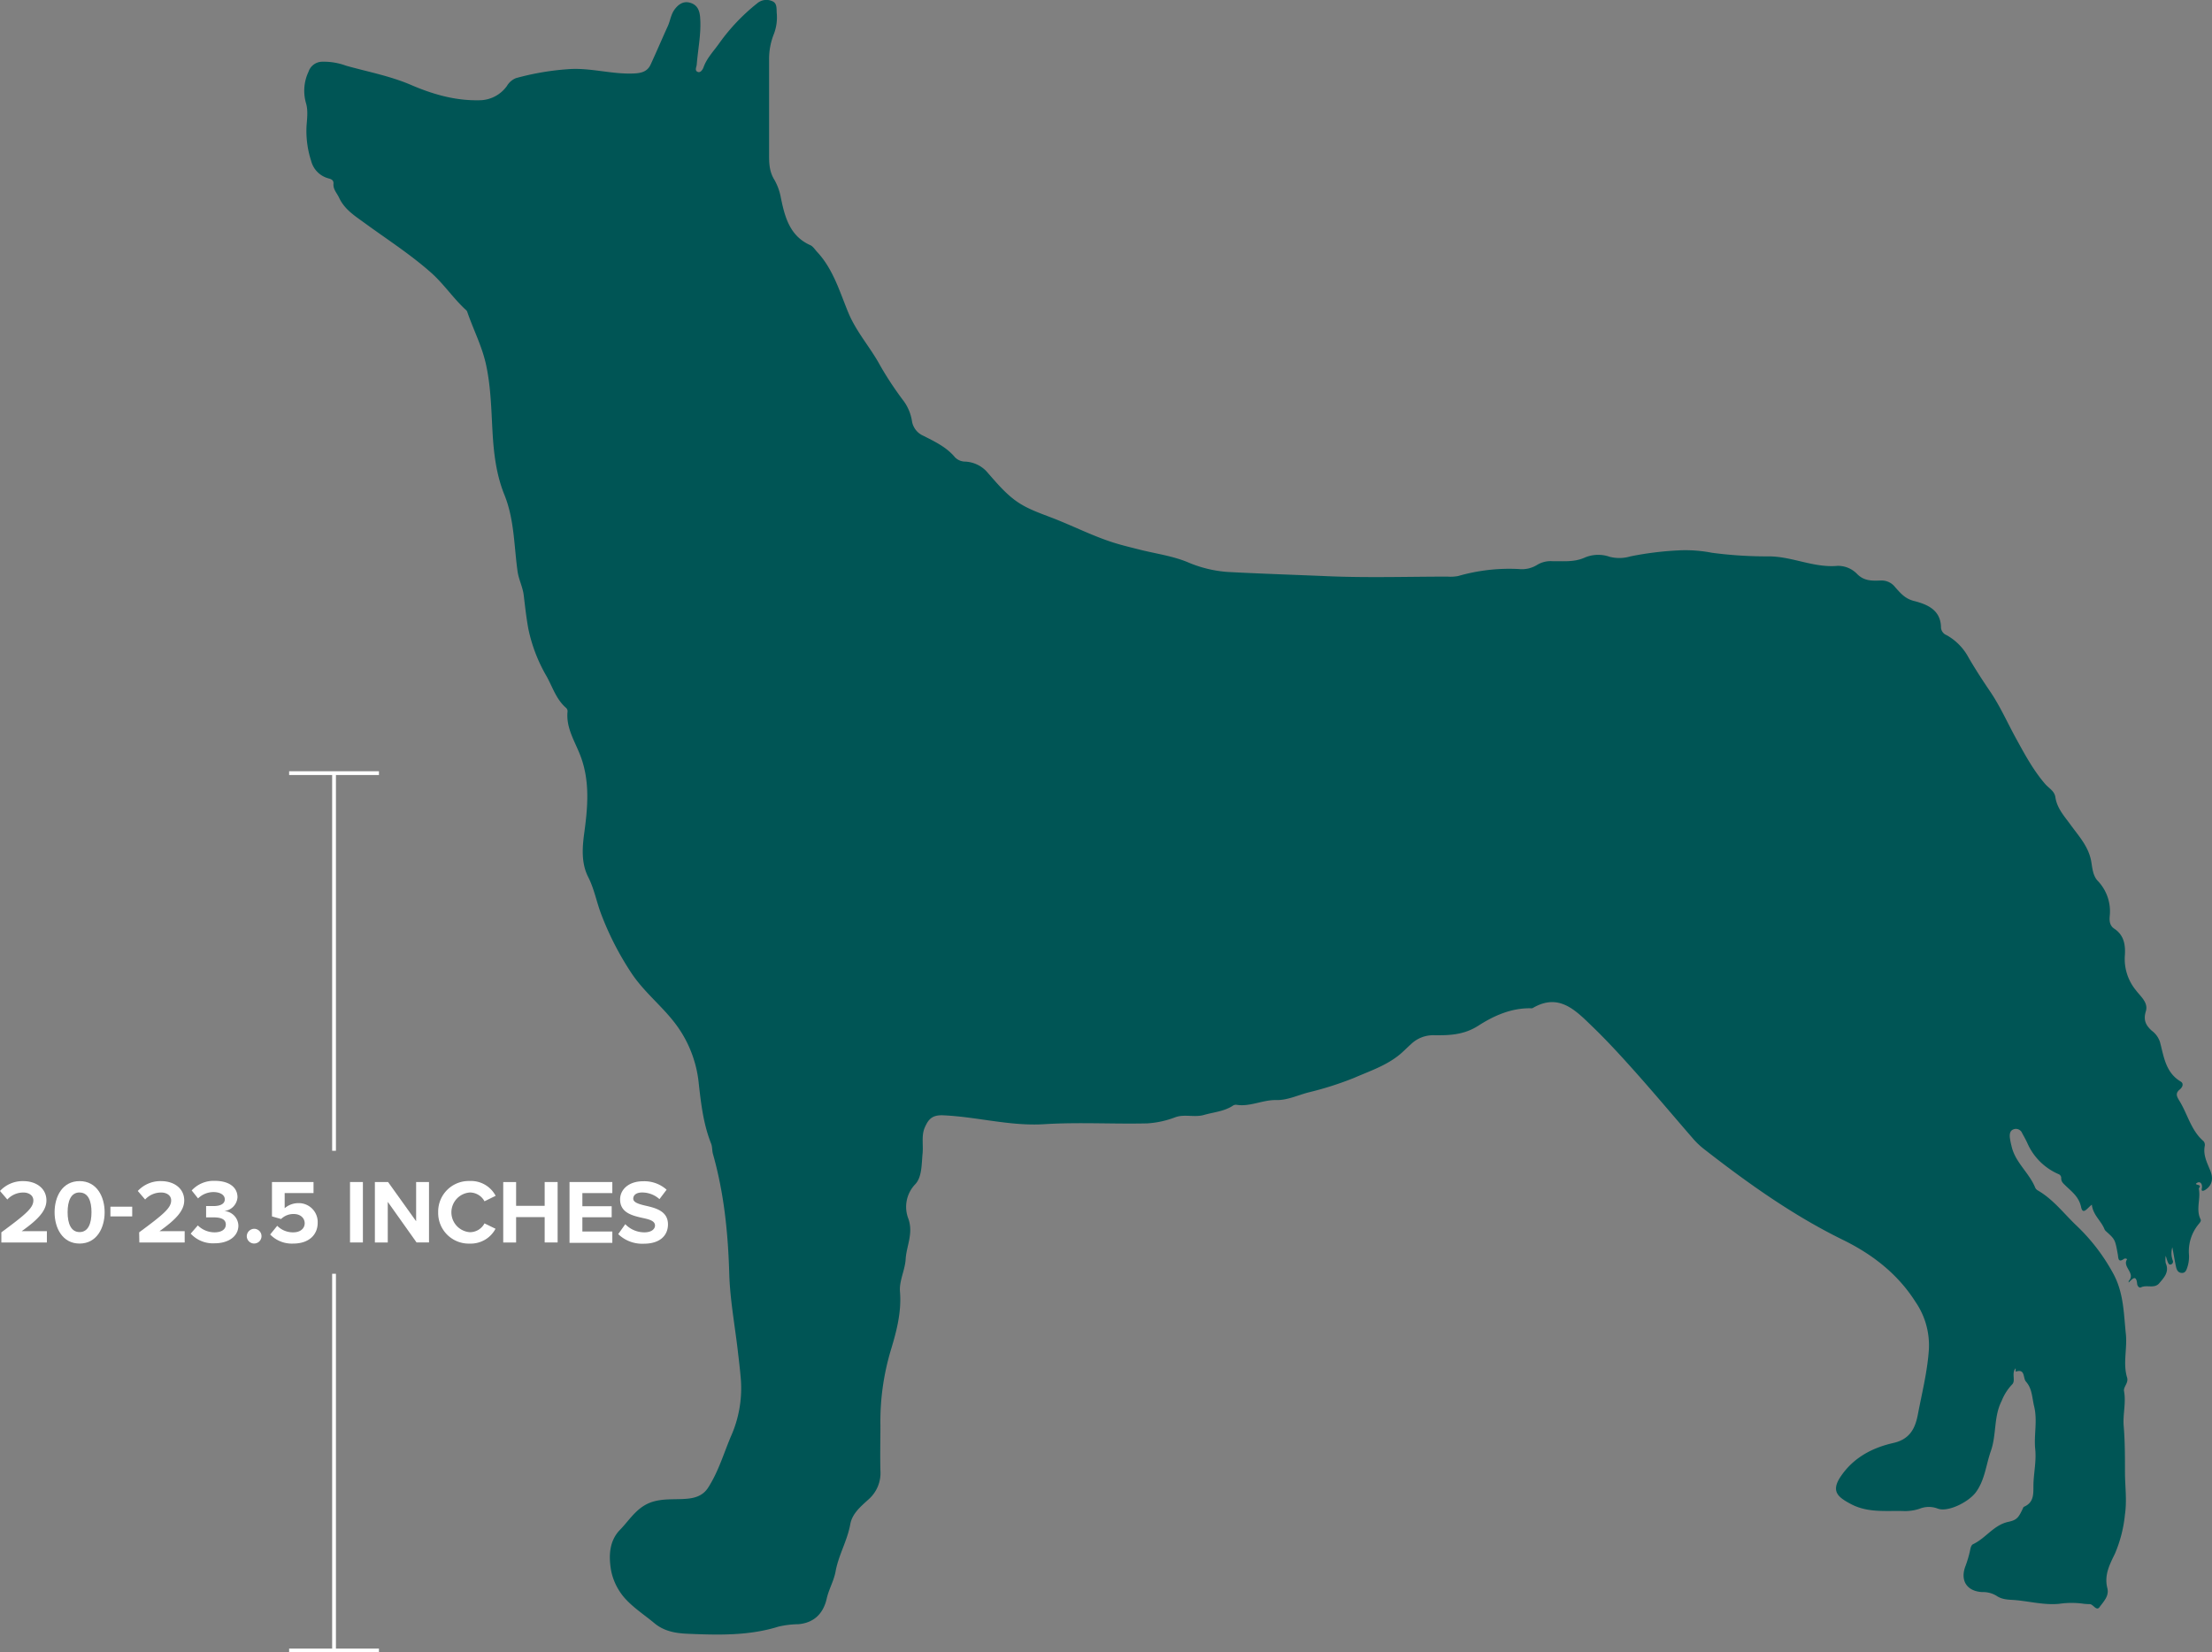 <svg xmlns="http://www.w3.org/2000/svg" viewBox="0 0 585.58 437.41"><rect x="0" y="0" width="585.58" height="437.41" fill="#808080" stroke="none"/><defs><style>.cls-1{fill:none;stroke:#fff;stroke-miterlimit:10;}.cls-2{fill:#055;}.cls-3{fill:#fff;}</style></defs><title>LG (2)SibHusky_silo</title><g id="Layer_2" data-name="Layer 2"><g id="LG"><line class="cls-1" x1="76.54" y1="204.66" x2="100.32" y2="204.66"/><line class="cls-1" x1="76.54" y1="436.91" x2="100.32" y2="436.91"/><line class="cls-1" x1="88.43" y1="204.63" x2="88.43" y2="304.63"/><line class="cls-1" x1="88.43" y1="337.19" x2="88.43" y2="437.19"/><path class="cls-2" d="M533.6,362.19v.92c2.61-.9,1.89,1.69,2.73,2.63,1.67,1.86,1.6,4.25,2.16,6.52.94,3.87-.09,7.64.29,11.31.32,3.18-.35,6.07-.46,9.1-.09,2.33.39,4.94-2.48,6.18a.43.43,0,0,0-.19.16c-1.24,2.66-1.61,3.34-4,3.85-3.86.84-5.94,4.3-9.26,5.88-.63.3-.71,1.06-.87,1.75a30.6,30.6,0,0,1-1.2,4.07c-1.46,3.78.31,6.67,4.43,6.89a6.84,6.84,0,0,1,3.81,1c1.45,1,3.12,1,4.81,1.11,3.91.33,7.74,1.37,11.72,1a22.8,22.8,0,0,1,6.65,0,15.16,15.16,0,0,0,1.52.08c.94.07,1.7,1.92,2.55.79,1-1.41,2.6-2.9,2.07-5-.87-3.43.55-6.17,2-9.14a35.13,35.13,0,0,0,2.66-10.41c.55-3.8,0-7.52,0-11.27,0-4.05,0-8.12-.34-12.18-.25-3,.67-6.07.09-9.18-.21-1.09,1.24-2.18.82-3.56-1.16-3.81.07-7.68-.33-11.52-.59-5.61-.54-11.17-3.57-16.45a51,51,0,0,0-9.32-12.11c-3.42-3.21-6.24-7.06-10.4-9.47a1.68,1.68,0,0,1-.7-.72c-1.61-4-5.36-6.73-6.29-11.09a17.09,17.09,0,0,1-.44-2.22c-.08-1,.05-1.94,1.21-2.23a1.77,1.77,0,0,1,2.06,1.11c.49.89,1,1.78,1.41,2.7a15.87,15.87,0,0,0,8.17,8.1,1.1,1.1,0,0,1,.75,1.15c0,.85.5,1.28,1.07,1.84,1.7,1.66,3.62,3,4.2,5.76.48,2.28,1.76.1,2.84-.64.3,2.69,2.37,4.18,3.28,6.33a1.83,1.83,0,0,0,.4.64c2.51,2.25,2.48,2.25,3.21,6.28.13.7,0,2.26,1.6,1.11.33-.24.92,0,.82.12-1.31,2,2.4,3.68.44,5.73,0,0,0,.17,0,.39,1-1,2-2.17,2.25.38.05.56.55,1.13,1,.91,1.55-.77,3.56.42,4.84-1.09s2.74-3,1.72-5.33a5.79,5.79,0,0,1,0-1.94c.23.71.34,1.19.54,1.64s.37.83.92.63a.79.79,0,0,0,.39-1.07,5.48,5.48,0,0,1-.1-3.45c.39,2.05.65,3.68,1,5.27.17.72.5,1.45,1.47,1.51s1.23-.71,1.48-1.42a9,9,0,0,0,.43-3.74,11.3,11.3,0,0,1,2.4-7.52c.34-.48,1-1,.67-1.56-1.25-2.59.08-5.3-.42-7.92a.67.67,0,0,1,.15-.48c.7-.88-1.8-.56-.58-1.23.8-.43,1.47.33,1.19,1.58-.18.87.6.53,1,.26,2-1.33,2-3.32,1.21-5.17-.86-2.1-1.89-4.08-1.41-6.45a1.51,1.51,0,0,0-.31-1.2c-3.28-2.8-4.18-7-6.28-10.49-.74-1.23-1.36-2.12-.06-3.19.81-.66,1.13-1.62.27-2.13-4-2.39-4.45-6.59-5.48-10.46a6.1,6.1,0,0,0-2.18-3c-1.5-1.36-2.3-2.76-1.57-5.1s-1.38-3.93-2.63-5.61a13.05,13.05,0,0,1-2.93-9.07c.21-2.76-.13-5.46-2.78-7.21-1.23-.81-1.34-2.09-1.21-3.39a11.66,11.66,0,0,0-3.26-9.37c-1.14-1.27-1.35-3.2-1.58-4.7-.61-4.13-3.24-6.91-5.49-10-1.64-2.28-3.63-4.38-4.06-7.36-.23-1.64-1.74-2.38-2.7-3.49-3.21-3.71-5.48-8-7.81-12.23-2.24-4.1-4.13-8.39-6.8-12.32-1.94-2.85-3.86-5.82-5.63-8.84a14.74,14.74,0,0,0-5.83-6,2.36,2.36,0,0,1-1.51-1.93c0-4.84-3.77-6.27-7.24-7.16-2.36-.61-3.59-2.18-4.87-3.59a4.53,4.53,0,0,0-3.84-1.8c-2.32.08-4.48.19-6.41-1.88a7,7,0,0,0-5-2c-6.23.57-11.84-2.41-18-2.51a109.71,109.71,0,0,1-15.26-.95,36.75,36.75,0,0,0-8-.67,85.16,85.16,0,0,0-13.59,1.62,10.25,10.25,0,0,1-5.51.11,9.14,9.14,0,0,0-6.82.31c-2.69,1.14-5.44.82-8.19.87a6.88,6.88,0,0,0-4.1.91,7.68,7.68,0,0,1-5,1.15A48.77,48.77,0,0,0,386,152.49a11.16,11.16,0,0,1-2.78.15c-10.51,0-21,.34-31.52-.1-8.88-.38-17.76-.66-26.62-1.13a32.65,32.65,0,0,1-10.67-2.59c-4-1.66-8.39-2.24-12.62-3.3-2-.51-4.06-1-6.06-1.59-5.86-1.73-11.28-4.55-16.95-6.75-3.2-1.24-6.5-2.34-9.3-4.22-3.28-2.2-5.82-5.35-8.45-8.32a8.33,8.33,0,0,0-5.55-2.45,3.78,3.78,0,0,1-2.68-1.15c-2.26-2.72-5.44-4.2-8.44-5.72a5.08,5.08,0,0,1-2.92-3.76,12.28,12.28,0,0,0-2.13-5.29A88.85,88.85,0,0,1,233,96.75c-2.59-4.8-6.29-8.83-8.43-14-2.27-5.49-4-11.51-8.26-16.07-.58-.62-1.08-1.46-1.8-1.78-5.39-2.39-6.72-7.37-7.76-12.38A15.1,15.1,0,0,0,205,47.59c-1.36-2.18-1.41-4.43-1.4-6.8q0-12.47,0-24.92A17.81,17.81,0,0,1,204.87,9a12.31,12.31,0,0,0,.76-5.49c-.09-1.18.13-2.6-1.1-3.16a3.77,3.77,0,0,0-4.08.53,52.51,52.51,0,0,0-9.94,10.42c-1.48,2.14-3.37,4-4.28,6.55-.21.58-.77,1.43-1.45,1.21-1-.33-.38-1.3-.33-2,.33-4.2,1.25-8.34.88-12.62-.17-1.88-.85-3.13-2.5-3.67s-3,.13-4.13,1.58-1.22,3.05-1.9,4.54c-1.55,3.4-3,6.83-4.57,10.22-.8,1.73-2.26,2.21-4.13,2.32-6,.36-11.86-1.62-17.89-1.1a69.73,69.73,0,0,0-13.61,2.35,4.86,4.86,0,0,0-2.41,2.09,9,9,0,0,1-7.32,3.77c-6.42.14-12.4-1.61-18.16-4.1C103.2,20.09,97.34,19,91.64,17.4a17.12,17.12,0,0,0-6.4-1.06A3.86,3.86,0,0,0,81.67,19,11.77,11.77,0,0,0,81,27.28c.57,1.87.31,4,.15,6.07a25.6,25.6,0,0,0,1.22,9.24,6.44,6.44,0,0,0,4.51,4.61c.87.22,1.47.5,1.4,1.44-.12,1.49.9,2.45,1.46,3.65,1.5,3.23,4.26,4.89,7,6.9,5.81,4.23,11.87,8.12,17.31,12.93,3.49,3.08,6,6.95,9.37,10a1,1,0,0,1,.27.42c1.61,4.71,3.94,9.13,5,14.09,1.26,5.84,1.36,11.74,1.69,17.61s1,11.4,3.14,16.72c2.65,6.53,2.54,13.48,3.49,20.26.31,2.21,1.36,4.13,1.63,6.3.36,3,.69,6,1.24,9a41.85,41.85,0,0,0,4.86,12.58c1.57,2.86,2.54,6.08,5.14,8.31a1.19,1.19,0,0,1,.37.91c-.43,4.08,1.65,7.46,3.11,11,2.85,6.84,2.3,13.85,1.34,20.94-.55,4-.88,8.16,1,11.88,1.64,3.2,2.22,6.68,3.51,10a78.65,78.65,0,0,0,8.08,15.65c3.23,4.78,7.71,8.32,11.21,12.82A31.33,31.33,0,0,1,185,287c.6,5.32,1.24,10.69,3.26,15.75.33.84.23,1.84.48,2.73,2.93,10.33,4,20.91,4.31,31.58.19,6.81,1.44,13.49,2.23,20.22.32,2.74.66,5.47.87,8.23a31.22,31.22,0,0,1-2.65,14.71c-1.92,4.54-3.3,9.31-6,13.53-1.34,2.13-3.39,2.81-5.75,3-2.82.25-5.6-.09-8.5.66-4.43,1.14-6.35,4.71-9.09,7.53-2.94,3-3,7-2.43,10.56a15.69,15.69,0,0,0,3.61,7.49c2.31,2.62,5.24,4.47,7.88,6.68s5.74,2.69,8.93,2.82c8,.33,16.09.56,23.94-1.9a25,25,0,0,1,5.29-.64c4.1-.37,6.58-2.79,7.49-6.83.55-2.42,1.89-4.68,2.33-7.12.78-4.34,3.11-8.15,3.89-12.5.5-2.86,2.84-4.76,4.86-6.61a9.27,9.27,0,0,0,3.12-7.64c-.1-4,0-8,0-11.95a65.74,65.74,0,0,1,2.79-20c1.49-4.92,2.83-10,2.39-15.39-.23-2.86,1.33-5.7,1.5-8.54.2-3.53,2.09-6.78.74-10.7a8.64,8.64,0,0,1,1.8-9.18c1.81-1.91,1.66-5.3,1.94-8.1.24-2.34-.38-4.78.62-7,.9-2,1.83-3.28,4.81-3.15,9,.39,17.71,2.92,26.82,2.35s18.13,0,27.19-.21a25.08,25.08,0,0,0,7.53-1.65c2.42-.85,5.06.13,7.54-.59s5.25-.91,7.55-2.39a1.56,1.56,0,0,1,.94-.31c3.68.64,7-1.33,10.71-1.24,2.77.07,5.58-1.25,8.36-2a86.75,86.75,0,0,0,12.22-3.89c4.07-1.78,8.31-3.17,11.83-6,1.12-.89,2.1-1.95,3.17-2.89a8.44,8.44,0,0,1,5.87-2.38c4.18.05,8.06,0,12.05-2.57s8.67-4.67,13.81-4.56a.93.93,0,0,0,.5-.06c6.9-4.07,11.3.56,15.62,4.72,4.09,3.93,7.93,8.14,11.71,12.38,5.07,5.7,10,11.57,15,17.33a20.34,20.34,0,0,0,2.91,2.81c11.63,9.07,23.63,17.63,36.9,24.13,7.9,3.87,14.56,9.09,19.21,16.43a20.3,20.3,0,0,1,3.53,12.57c-.39,5.86-1.82,11.45-2.9,17.13-.68,3.59-2,6.6-6.47,7.62-5.48,1.24-10.47,3.77-13.9,8.77-2.74,4-.9,5.55,2.66,7.42,4.43,2.33,9.07,1.72,13.69,1.83a12.24,12.24,0,0,0,4.46-.6,6.51,6.51,0,0,1,4.75-.06c2.68,1.08,8.28-1.7,10.21-4.39,2.35-3.27,2.63-7.22,3.91-10.84,1.52-4.32.72-9.07,2.85-13.25a13.51,13.51,0,0,1,2.77-4.36C533.71,365.46,532.39,363.59,533.6,362.19Z"/><path class="cls-3" d="M.36,326.22c6.55-4.83,8.47-6.48,8.47-8.45,0-1.39-1.27-2.09-2.61-2.09a5.72,5.72,0,0,0-4.28,1.85L0,315.27a8.16,8.16,0,0,1,6.17-2.61c3.41,0,6.12,1.92,6.12,5.11,0,2.74-2.26,5.11-6.55,8.14h6.67v3H.36Z"/><path class="cls-3" d="M21.07,312.66c4.56,0,6.63,4.13,6.63,8.25s-2.07,8.28-6.63,8.28-6.62-4.15-6.62-8.28S16.49,312.66,21.07,312.66Zm0,3c-2.3,0-3.17,2.28-3.17,5.23s.87,5.26,3.17,5.26,3.15-2.3,3.15-5.26S23.35,315.68,21.07,315.68Z"/><path class="cls-3" d="M29.23,319.43H35V322H29.23Z"/><path class="cls-3" d="M36.84,326.22c6.55-4.83,8.47-6.48,8.47-8.45,0-1.39-1.27-2.09-2.61-2.09a5.72,5.72,0,0,0-4.28,1.85l-1.94-2.26a8.16,8.16,0,0,1,6.17-2.61c3.41,0,6.12,1.92,6.12,5.11,0,2.74-2.26,5.11-6.55,8.14h6.67v3h-12Z"/><path class="cls-3" d="M52.37,324.39a6.32,6.32,0,0,0,4.41,1.83c1.95,0,3-.84,3-2.07s-1-1.89-3.22-1.89c-.67,0-1.75,0-2,0v-3c.29,0,1.39,0,2,0,1.78,0,2.95-.58,2.95-1.78s-1.29-1.92-3-1.92a5.84,5.84,0,0,0-4.08,1.68l-1.68-2.11a7.88,7.88,0,0,1,6.12-2.54c3.74,0,6,1.68,6,4.34a3.93,3.93,0,0,1-3.51,3.65,4,4,0,0,1,3.75,3.84c0,2.76-2.48,4.7-6.32,4.7a8,8,0,0,1-6.31-2.56Z"/><path class="cls-3" d="M67.27,325.28a1.95,1.95,0,1,1-1.94,2A2,2,0,0,1,67.27,325.28Z"/><path class="cls-3" d="M73.39,324.49a5.84,5.84,0,0,0,4.27,1.73c1.9,0,3-1.08,3-2.4s-1.06-2.45-2.88-2.45a4.62,4.62,0,0,0-3.36,1.32L72,322V312.9H83v2.93H75.36v4a5.56,5.56,0,0,1,3.6-1.34,5,5,0,0,1,5.14,5.18c0,3.39-2.55,5.52-6.41,5.52a8,8,0,0,1-6.17-2.4Z"/><path class="cls-3" d="M92.66,312.9h3.41v16H92.66Z"/><path class="cls-3" d="M102.65,318.15v10.76H99.24v-16h3.5l7.42,10.37V312.9h3.41v16h-3.29Z"/><path class="cls-3" d="M116,320.91a8.1,8.1,0,0,1,8.4-8.28,7.36,7.36,0,0,1,6.81,3.92L128.26,318a4.4,4.4,0,0,0-3.89-2.33,5.27,5.27,0,0,0,0,10.51,4.36,4.36,0,0,0,3.89-2.33l2.92,1.42a7.42,7.42,0,0,1-6.81,3.93A8.1,8.1,0,0,1,116,320.91Z"/><path class="cls-3" d="M144.19,322.19h-7.56v6.72h-3.41v-16h3.41v6.29h7.56V312.9h3.43v16h-3.43Z"/><path class="cls-3" d="M150.77,312.9H162.1v2.93h-7.93v3.48h7.76v2.92h-7.76V326h7.93v3H150.77Z"/><path class="cls-3" d="M165.53,324.06a7,7,0,0,0,5.08,2.16c1.88,0,2.79-.89,2.79-1.8,0-1.2-1.39-1.61-3.24-2-2.62-.6-6-1.32-6-4.9,0-2.66,2.31-4.82,6.07-4.82a8.86,8.86,0,0,1,6.24,2.23l-1.89,2.5a6.86,6.86,0,0,0-4.59-1.76c-1.53,0-2.35.68-2.35,1.64s1.35,1.41,3.19,1.84c2.64.6,6,1.4,6,4.95,0,2.93-2.08,5.13-6.4,5.13a9.13,9.13,0,0,1-6.77-2.54Z"/></g></g></svg>